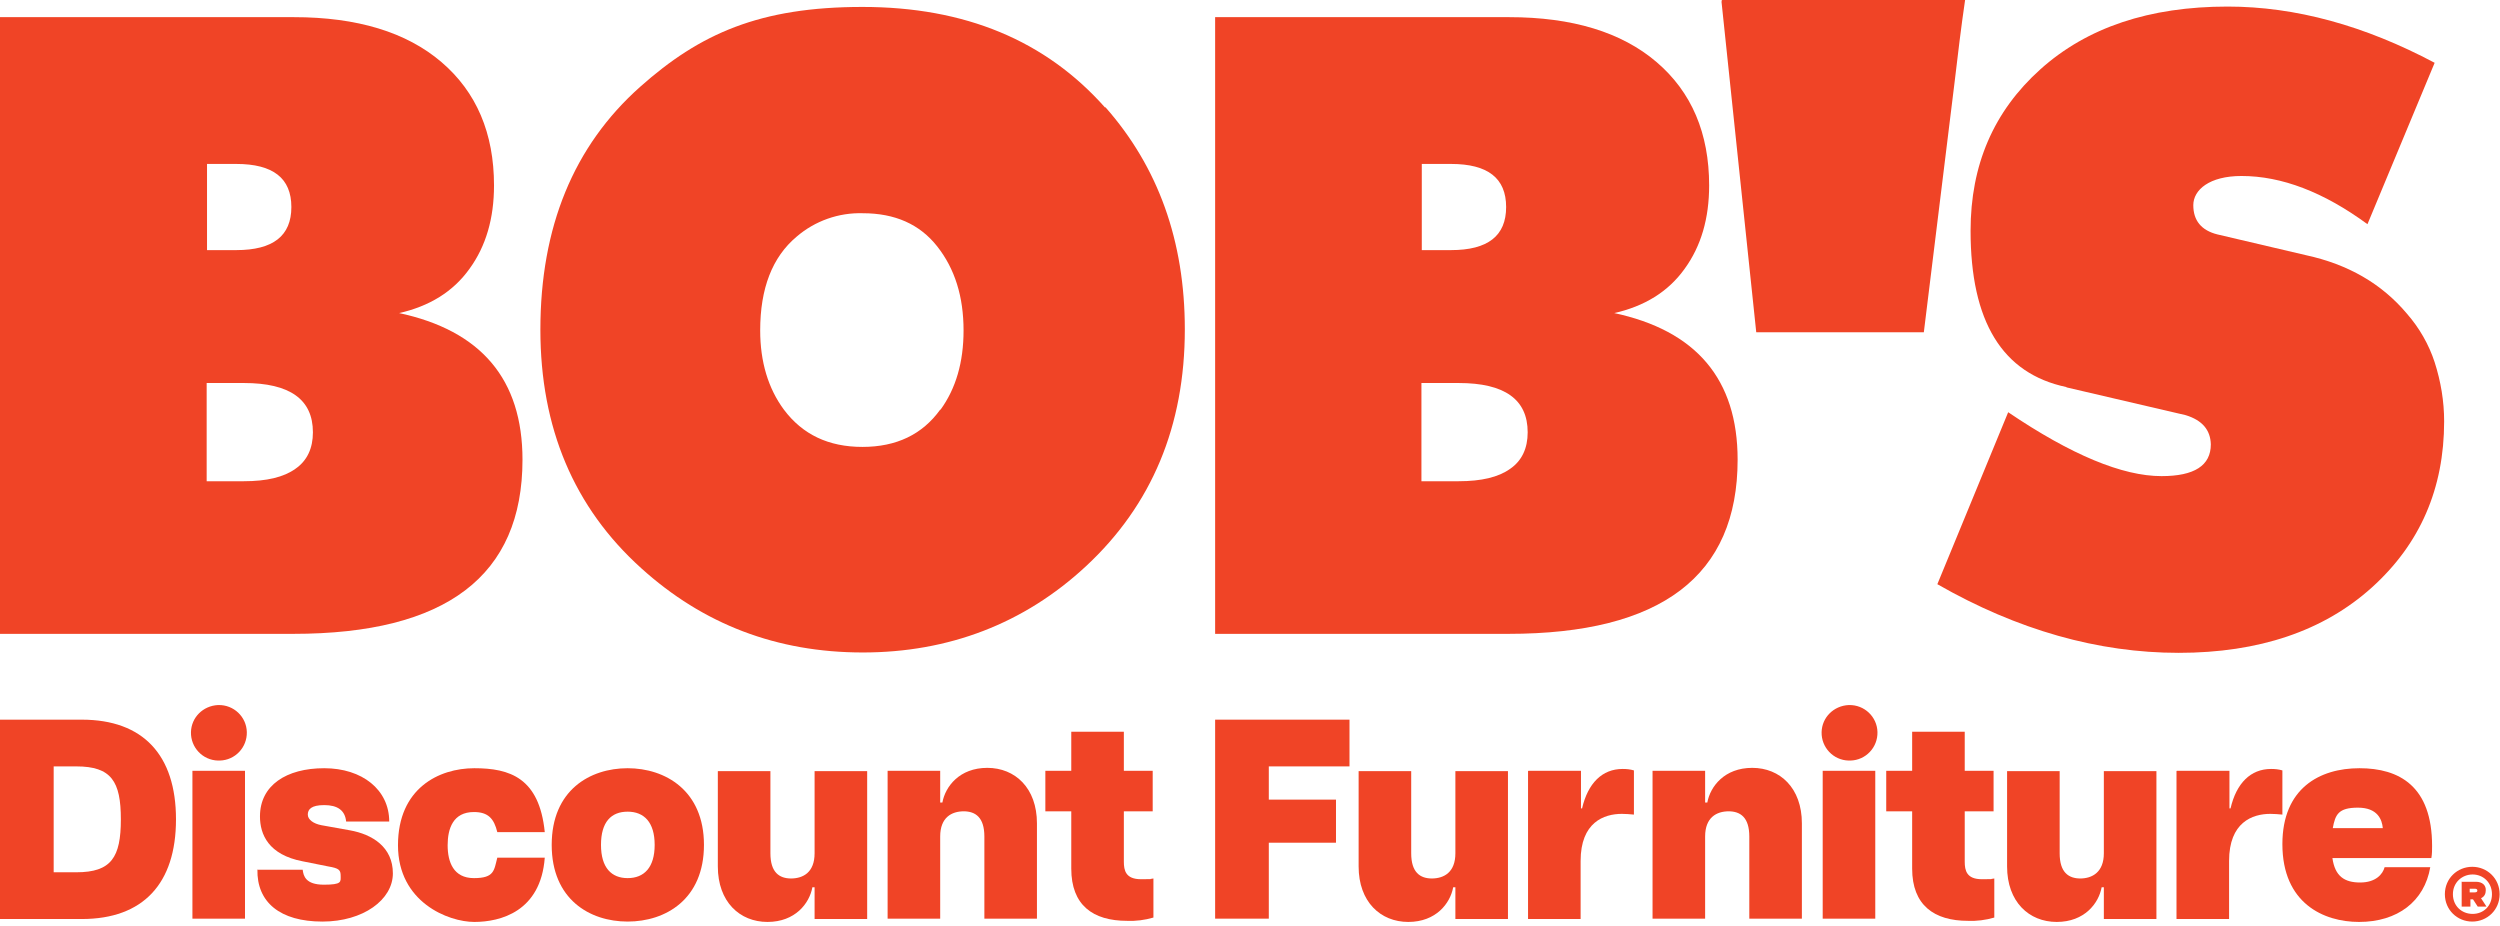 <?xml version="1.0" encoding="UTF-8"?>
<svg id="Layer_1" xmlns="http://www.w3.org/2000/svg" version="1.1" viewBox="0 0 684.7 253.6">
  <!-- Generator: Adobe Illustrator 29.0.1, SVG Export Plug-In . SVG Version: 2.1.0 Build 192)  -->
  <defs>
    <style>
      .st0 {
        fill: #f04426;
      }
    </style>
  </defs>
  <g id="Group_47">
    <path id="Path_10831" class="st0" d="M538.2,0h-66.5c-.2,0-.2.3-.2.6,3.2,30.1,6.3,60.3,9.5,90.4h45.9c2.8-22.8,5.6-45.7,8.4-68.3.9-7.6,1.8-15.2,2.9-22.7"/>
    <path id="Path_10832" class="st0" d="M109.1,85.8c8.5-1.9,15-5.9,19.5-12.2,4.5-6.2,6.7-13.8,6.7-22.8,0-14.3-4.8-25.6-14.4-33.8-9.6-8.2-23.1-12.3-40.4-12.3H0v168.9h80.3c41.9,0,62.8-15.9,62.8-47.7,0-22-11.3-35.4-34-40.2ZM56.7,44.9h8c10.1,0,15.1,3.9,15.1,11.8,0,7.9-5,11.8-15.1,11.8h-8v-23.6ZM80.9,128.4c-3.2,2.3-7.9,3.4-14.1,3.4h-10.2v-26.9h10.2c12.6,0,18.9,4.5,18.9,13.5,0,4.4-1.6,7.8-4.8,10Z"/>
    <path id="Path_10833" class="st0" d="M302.7,29.5C286.4,11.1,264.3,1.9,236.2,1.9s-44.5,7.3-60.9,21.9c-18.2,16.2-27.3,38.4-27.3,66.5,0,26.9,9.2,48.7,27.6,65.3,17,15.4,37.2,23.1,60.7,23.1s44.2-7.9,61.1-23.6c18.1-16.8,27.1-38.5,27.1-64.9,0-24.2-7.3-44.5-21.8-60.9ZM257.5,112.2c-4.9,6.8-12,10.2-21.3,10.2-9.3,0-16.4-3.4-21.5-10.2-4.3-5.8-6.5-13.1-6.5-21.7,0-11.5,3.3-20.1,10-25.7,5-4.3,11.5-6.6,18.1-6.4,8.8,0,15.6,3,20.4,9.1s7.2,13.7,7.2,23c0,8.7-2.1,15.9-6.3,21.7Z"/>
    <path id="Path_10834" class="st0" d="M441.9,85.8c8.5-1.9,15-5.9,19.5-12.2,4.5-6.2,6.7-13.8,6.7-22.8,0-14.3-4.8-25.6-14.4-33.8-9.6-8.2-23.1-12.3-40.4-12.3h-80.5v168.9h80.3c41.9,0,62.8-15.9,62.8-47.7,0-22-11.3-35.4-34-40.2ZM389.4,44.9h8c10.1,0,15.1,3.9,15.1,11.8,0,7.9-5,11.8-15.1,11.8h-8v-23.6ZM413.6,128.4c-3.2,2.3-7.9,3.4-14.1,3.4h-10.2v-26.9h10.2c12.6,0,18.9,4.5,18.9,13.5,0,4.4-1.6,7.8-4.8,10Z"/>
    <path id="Path_10835" class="st0" d="M566,106.1l32.6,7.6c4.6,1.4,6.8,4.1,6.9,8,0,5.8-4.5,8.7-13.5,8.7-10.7,0-24.7-5.8-42-17.5l-19.4,47.1c22,12.6,44.1,18.8,66.1,18.8,22,0,39.7-6,52.9-17.9,13.2-11.9,19.8-27.1,19.8-45.5,0-5.5-.9-10.9-2.6-16.2-1.6-4.9-4.2-9.4-7.6-13.3-6.9-8.2-16.1-13.5-27.6-16l-24.3-5.7c-4.4-1.1-6.6-3.8-6.6-8s4.4-8,13.2-8c11,0,22.5,4.4,34.5,13.2l18.4-44.2c-19.2-10.2-38.1-15.4-56.7-15.4-21.4,0-38.5,5.7-51.3,17.2-12.8,11.5-19.1,26.2-19.1,44.2,0,24.9,8.7,39.1,26.2,42.8"/>
  </g>
  <g id="Group_49">
    <g id="Group_48">
      <path id="Path_10836" class="st0" d="M0,197.1h22.4c16.8,0,25.8,9.7,25.8,27.3s-9,27.3-25.8,27.3H0v-54.5ZM20.9,238.9c9.6,0,12.2-4.1,12.2-14.5s-2.6-14.5-12.2-14.5h-6.2v29h6.2Z"/>
      <path id="Path_10837" class="st0" d="M59.8,193.1c4.2-.1,7.7,3.2,7.8,7.4.1,4.2-3.2,7.7-7.4,7.8,0,0,0,0,0,0-.2,0-.3,0-.5,0-4.2-.1-7.5-3.6-7.4-7.8.1-4,3.3-7.2,7.4-7.4ZM52.7,211.1h14.4v40.5h-14.4v-40.5Z"/>
      <path id="Path_10838" class="st0" d="M70.4,238.2h12.5c.2,1.7.8,4.1,5.8,4.1s4.6-.8,4.6-2.4-.4-2.1-3.4-2.6l-7-1.4c-9.4-1.8-11.7-7.4-11.7-12.3,0-8.5,7.2-13.2,17.6-13.2s17.8,5.9,17.8,14.6h-11.8c-.3-3.1-2.4-4.5-6-4.5s-4.5,1.2-4.5,2.6,1.6,2.5,3.7,2.9l7.8,1.4c6.2,1.1,11.8,4.6,11.8,11.8s-8.1,13.2-19.3,13.2c-11.6,0-18-5.3-17.8-14.3Z"/>
      <path id="Path_10839" class="st0" d="M109,231.5c0-15.6,11.2-21.1,20.9-21.1s17.8,2.6,19.3,17.5h-13c-.9-3.7-2.5-5.5-6.4-5.5-5.7,0-7.2,4.5-7.2,9.1s1.6,9,7.2,9,5.5-2.1,6.4-5.6h13c-1.1,14.8-12.2,17.6-19.3,17.6s-20.9-5.4-20.9-21Z"/>
      <path id="Path_10840" class="st0" d="M151.1,231.4c0-15,10.5-21,20.8-21s20.9,6.1,20.9,21-10.5,21-20.9,21-20.8-6.1-20.8-21ZM171.9,240.5c4.5,0,7.4-2.9,7.4-9.1s-2.9-9.1-7.4-9.1-7.3,2.8-7.3,9.1,2.9,9.1,7.3,9.1h0Z"/>
      <path id="Path_10841" class="st0" d="M216.6,240.6c3.4,0,6.5-1.7,6.5-6.9v-22.5h14.4v40.5h-14.4v-8.7h-.6c-.8,4.4-4.7,9.5-12.3,9.5s-13.6-5.5-13.6-15.2v-26.1h14.4v22.5c0,5.2,2.4,6.9,5.7,6.9Z"/>
      <path id="Path_10842" class="st0" d="M264,222.2c-3.4,0-6.5,1.7-6.5,6.9v22.5h-14.4v-40.5h14.4v8.7h.6c.8-4.4,4.7-9.5,12.3-9.5s13.6,5.5,13.6,15.2v26.1h-14.4v-22.5c0-5.2-2.4-6.9-5.7-6.9Z"/>
      <path id="Path_10843" class="st0" d="M293.4,237.9v-15.7h-7.1v-11.1h7.1v-10.7h14.4v10.7h7.9v11.1h-7.9v13.8c0,2.4.5,4.8,4.7,4.8s1.5,0,3.4-.2v10.7c-2.4.7-4.8,1-7.2.9-9.4,0-15.3-4.3-15.3-14.3Z"/>
      <path id="Path_10844" class="st0" d="M332.7,197.1h36.9v12.8h-22.1v9.1h18.4v11.8h-18.4v20.8h-14.7v-54.5Z"/>
      <path id="Path_10845" class="st0" d="M392.1,240.6c3.4,0,6.5-1.7,6.5-6.9v-22.5h14.4v40.5h-14.4v-8.7h-.6c-.8,4.4-4.7,9.5-12.3,9.5s-13.6-5.5-13.6-15.2v-26.1h14.4v22.5c0,5.2,2.4,6.9,5.7,6.9Z"/>
      <path id="Path_10846" class="st0" d="M418.6,211.1h14.4v10.3h.3c1.6-6.9,5.5-10.8,11.1-10.8,1.1,0,2.1.1,3.1.4v12.1c-1.1-.1-2.2-.2-3.3-.2-4.9,0-11.3,2.3-11.3,12.9v15.9h-14.4v-40.5Z"/>
      <path id="Path_10847" class="st0" d="M473.5,222.2c-3.4,0-6.5,1.7-6.5,6.9v22.5h-14.4v-40.5h14.4v8.7h.6c.8-4.4,4.7-9.5,12.3-9.5s13.6,5.5,13.6,15.2v26.1h-14.4v-22.5c0-5.2-2.4-6.9-5.7-6.9Z"/>
      <path id="Path_10848" class="st0" d="M506.4,193.1c4.2-.1,7.7,3.2,7.8,7.4.1,4.2-3.2,7.7-7.4,7.8,0,0,0,0,0,0-.2,0-.3,0-.5,0-4.2-.1-7.5-3.6-7.4-7.8.1-4,3.3-7.2,7.4-7.4ZM499.2,211.1h14.4v40.5h-14.4v-40.5Z"/>
      <path id="Path_10849" class="st0" d="M523.7,237.9v-15.7h-7.1v-11.1h7.1v-10.7h14.4v10.7h7.9v11.1h-7.9v13.8c0,2.4.5,4.8,4.7,4.8s1.5,0,3.4-.2v10.7c-2.4.7-4.8,1-7.2.9-9.3,0-15.3-4.3-15.3-14.3Z"/>
      <path id="Path_10850" class="st0" d="M569.7,240.6c3.3,0,6.5-1.7,6.5-6.9v-22.5h14.4v40.5h-14.4v-8.7h-.6c-.8,4.4-4.7,9.5-12.3,9.5s-13.6-5.5-13.6-15.2v-26.1h14.4v22.5c0,5.2,2.4,6.9,5.7,6.9Z"/>
      <path id="Path_10851" class="st0" d="M596.2,211.1h14.4v10.3h.3c1.6-6.9,5.5-10.8,11.1-10.8,1.1,0,2.1.1,3.1.4v12.1c-1.1-.1-2.2-.2-3.3-.2-4.9,0-11.3,2.3-11.3,12.9v15.9h-14.4v-40.5Z"/>
      <path id="Path_10852" class="st0" d="M625.1,231.2c0-15.3,10.2-20.8,21.1-20.8s19.9,4.9,19.9,21.3c0,1.1,0,2.2-.2,3.3h-27.1c.7,5,3.3,6.7,7.6,6.7s6.2-2.3,6.7-4.2h12.5c-1.6,9.4-9,15-19.5,15-9.7,0-21-5.1-21-21.3ZM652.6,226.8c-.2-2.3-1.4-5.6-6.8-5.6s-6.2,1.9-6.9,5.6h13.7Z"/>
    </g>
  </g>
  <path class="st0" d="M669.6,244.9c0-4.3,3.4-7.5,7.5-7.5s7.5,3.2,7.5,7.5-3.4,7.5-7.5,7.5-7.5-3.2-7.5-7.5ZM677.2,250.3c3,0,5.3-2.2,5.3-5.4s-2.4-5.4-5.3-5.4-5.4,2.2-5.4,5.4,2.4,5.4,5.4,5.4ZM674.1,241.5h4c1.8,0,2.8,1,2.7,2.4,0,.9-.4,1.7-1.3,2.1l1.5,2.3h-2.4l-1.3-2h-.7v2h-2.4v-6.7ZM677.8,244.4c.5,0,.7-.2.7-.5s-.2-.5-.7-.5h-1.4v1h1.4Z"/>
</svg>